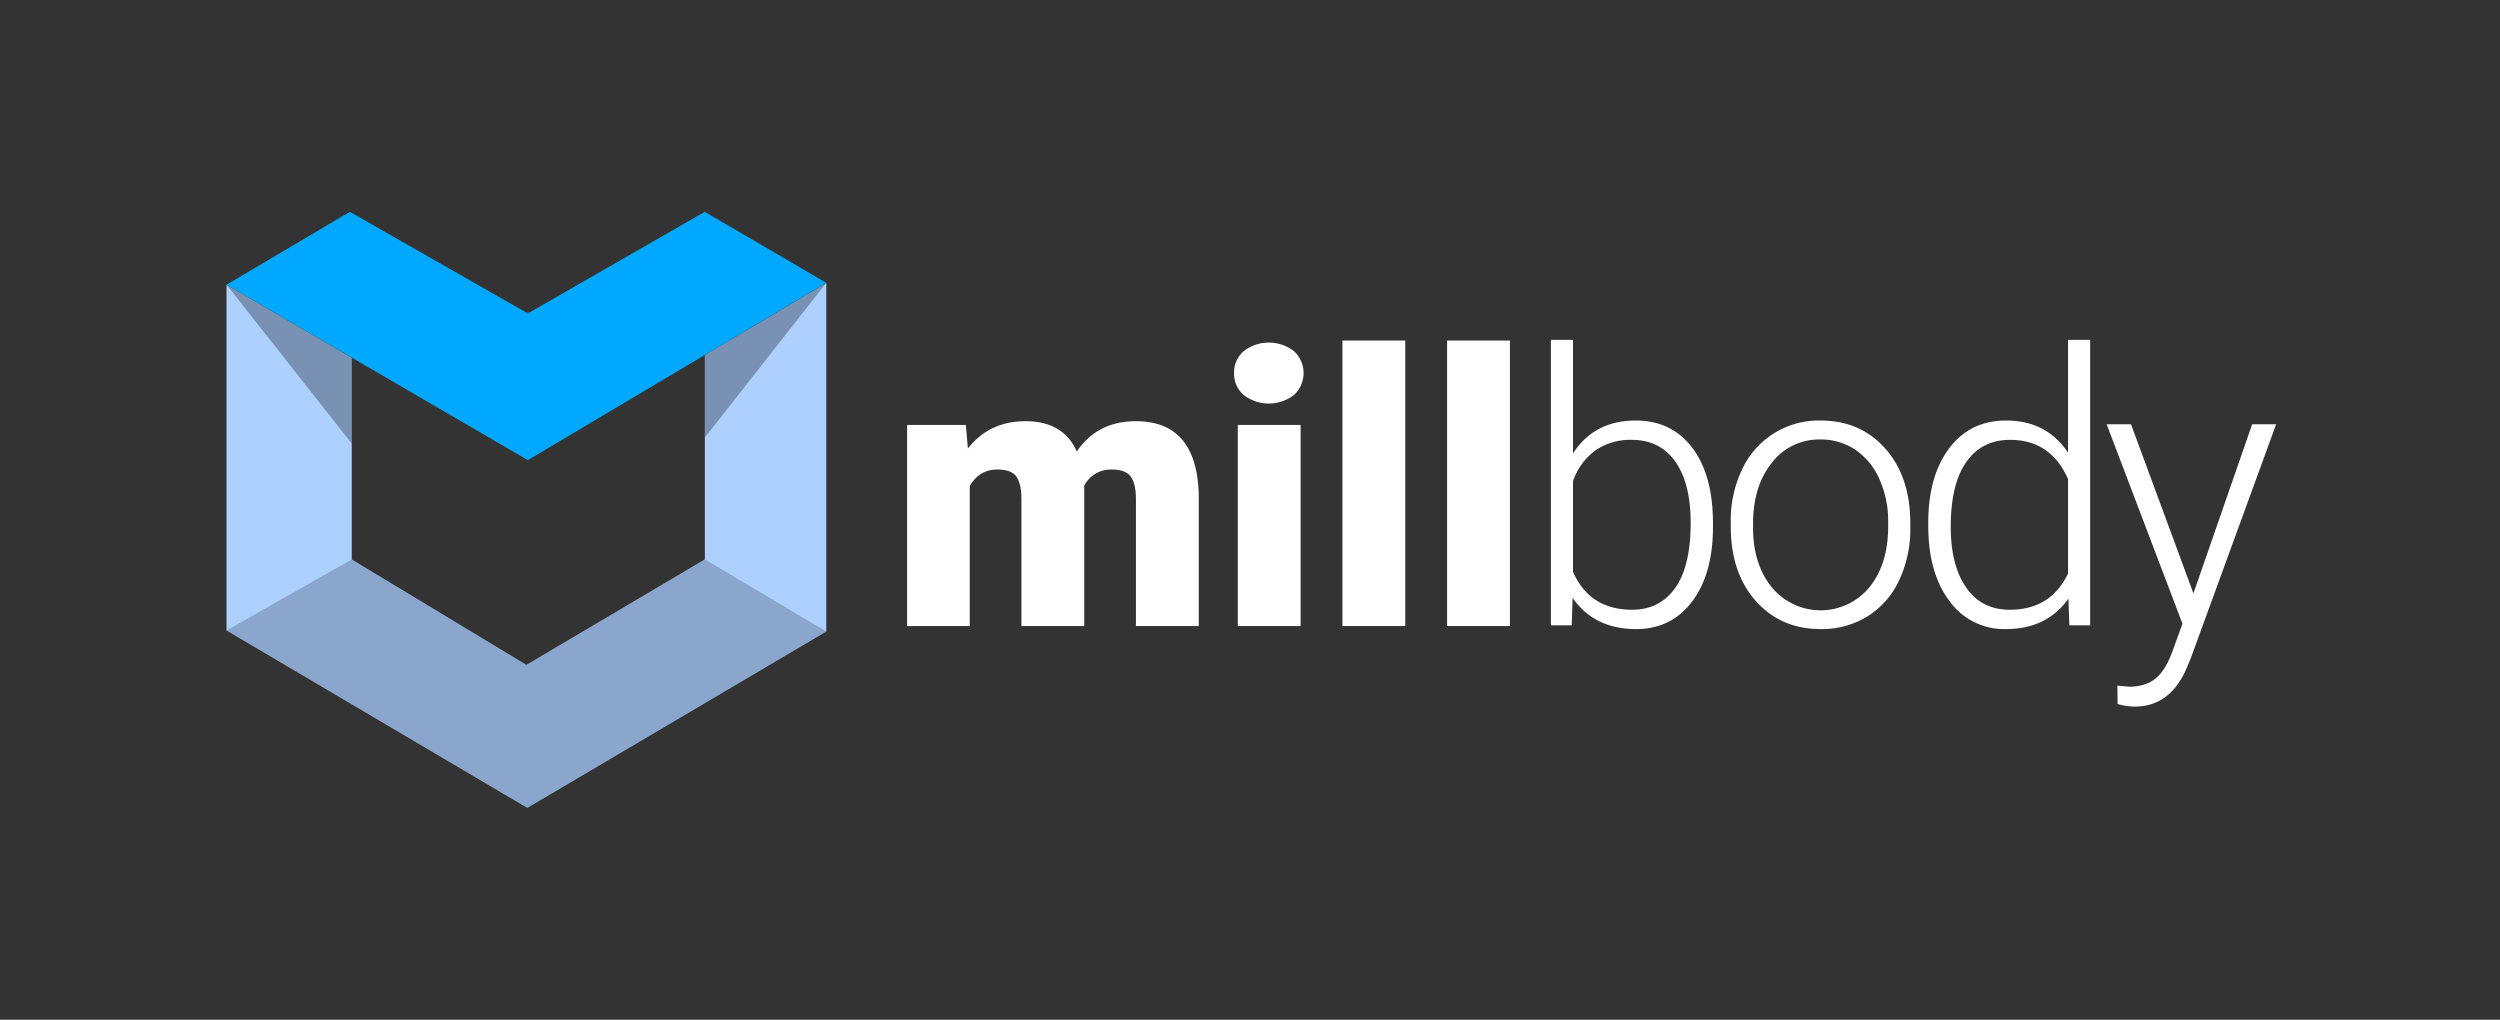 <svg xmlns="http://www.w3.org/2000/svg" viewBox="0 0 1015 414"><rect x="0" y="0" width="1015" height="414" fill="#333333" stroke="none"/><defs><style>.cls-1{isolation:isolate;}.cls-2{fill:#add0ff;}.cls-3{fill:#00a9ff;}.cls-4{mix-blend-mode:color-burn;opacity:0.3;}.cls-5{mix-blend-mode:multiply;opacity:0.2;}.cls-6{fill:#fff;}</style></defs><g class="cls-1"><g id="Layer_1" data-name="Layer 1"><polygon class="cls-2" points="286.165 144.116 286.165 227.103 213.716 269.94 142.81 227.135 142.81 145.194 91.958 115.586 91.958 255.967 214.096 328 335.475 256.39 335.475 114.828 286.165 144.116"></polygon><polygon class="cls-3" points="91.958 115.586 142.027 86 214.285 127.249 286.124 86 335.475 114.828 214.285 186.809 91.958 115.586"></polygon><g class="cls-4"><path d="M286.165,144.116v33.53l49.311-62.818Zm-143.354,35.936V145.194l-50.852-29.608Z"></path></g><polygon class="cls-5" points="142.81 227.135 91.958 255.967 214.096 328 335.475 256.39 286.165 227.103 213.716 269.94 142.81 227.135"></polygon><path class="cls-6" d="M392.133,172.52l.83,9.584q8.677-11.094,23.319-11.094,15.469,0,20.904,12.301,8.301-12.299,23.999-12.301,24.828,0,25.508,30.036v53.129H461.186V202.632q0-6.263-2.113-9.132-2.114-2.867-7.698-2.868a12.049,12.049,0,0,0-11.245,6.717l.075,1.057v55.77H414.698V202.783q0-6.413-2.038-9.282-2.038-2.867-7.773-2.868-7.321,0-11.169,6.717v56.827H368.286V172.52Z"></path><path class="cls-6" d="M501.033,151.465a11.351,11.351,0,0,1,3.924-8.905,16.686,16.686,0,0,1,20.376,0,12.066,12.066,0,0,1,0,17.81,16.686,16.686,0,0,1-20.376,0A11.348,11.348,0,0,1,501.033,151.465Zm27.017,102.711h-25.508V172.52h25.508Z"></path><path class="cls-6" d="M570.538,254.176h-25.508V138.258h25.508Z"></path><path class="cls-6" d="M613.026,254.176h-25.508V138.258h25.508Z"></path><path class="cls-6" d="M695.466,213.899q0,19.094-8.452,30.3-8.453,11.207-22.716,11.207-17.056,0-25.81-12.679l-.377,11.169h-8.452V137.979h8.981v46.111q8.603-13.358,25.508-13.358,14.49,0,22.905,11.056,8.414,11.057,8.414,30.753Zm-9.056-1.585q0-16.148-6.264-24.942-6.264-8.79-17.659-8.792a24.863,24.863,0,0,0-14.716,4.264,25.927,25.927,0,0,0-9.132,12.49v36.828q6.792,15.395,23.999,15.395,11.169,0,17.472-8.83Q686.409,229.898,686.41,212.314Z"></path><path class="cls-6" d="M702.681,211.862a48.05,48.05,0,0,1,4.566-21.206,34.299,34.299,0,0,1,31.809-19.923q16.301,0,26.414,11.433,10.112,11.433,10.113,30.3v1.887a48.475,48.475,0,0,1-4.566,21.32,34.09,34.09,0,0,1-12.867,14.603,35.274,35.274,0,0,1-18.942,5.132q-16.227,0-26.376-11.433-10.151-11.433-10.15-30.3Zm9.056,2.49q0,14.642,7.584,24.036a25.662,25.662,0,0,0,39.696,0q7.584-9.396,7.584-24.791V211.862a41.562,41.562,0,0,0-3.471-17.131,27.912,27.912,0,0,0-9.735-12.037,24.888,24.888,0,0,0-14.339-4.264,24.132,24.132,0,0,0-19.697,9.471q-7.624,9.472-7.622,24.791Z"></path><path class="cls-6" d="M782.873,212.314q0-19.018,8.489-30.3,8.49-11.281,23.056-11.282,16.527,0,25.206,13.056V137.979h8.981V253.897h-8.452l-.377-10.867q-8.68,12.378-25.508,12.377a27.224,27.224,0,0,1-22.754-11.358q-8.641-11.357-8.64-30.677Zm9.132,1.585q0,15.622,6.264,24.64,6.263,9.019,17.659,9.018,16.677,0,23.697-14.716V194.504q-7.018-15.922-23.546-15.924-11.396,0-17.735,8.943Q792.005,196.466,792.005,213.899Z"></path><path class="cls-6" d="M890.535,240.916l23.848-68.675h9.735l-34.866,95.542-1.811,4.226q-6.718,14.866-20.754,14.867a25.345,25.345,0,0,1-6.943-1.057l-.075-7.471,4.679.453q6.639,0,10.753-3.283,4.112-3.283,6.982-11.282l4-11.018-30.791-80.976h9.886Z"></path></g></g></svg>